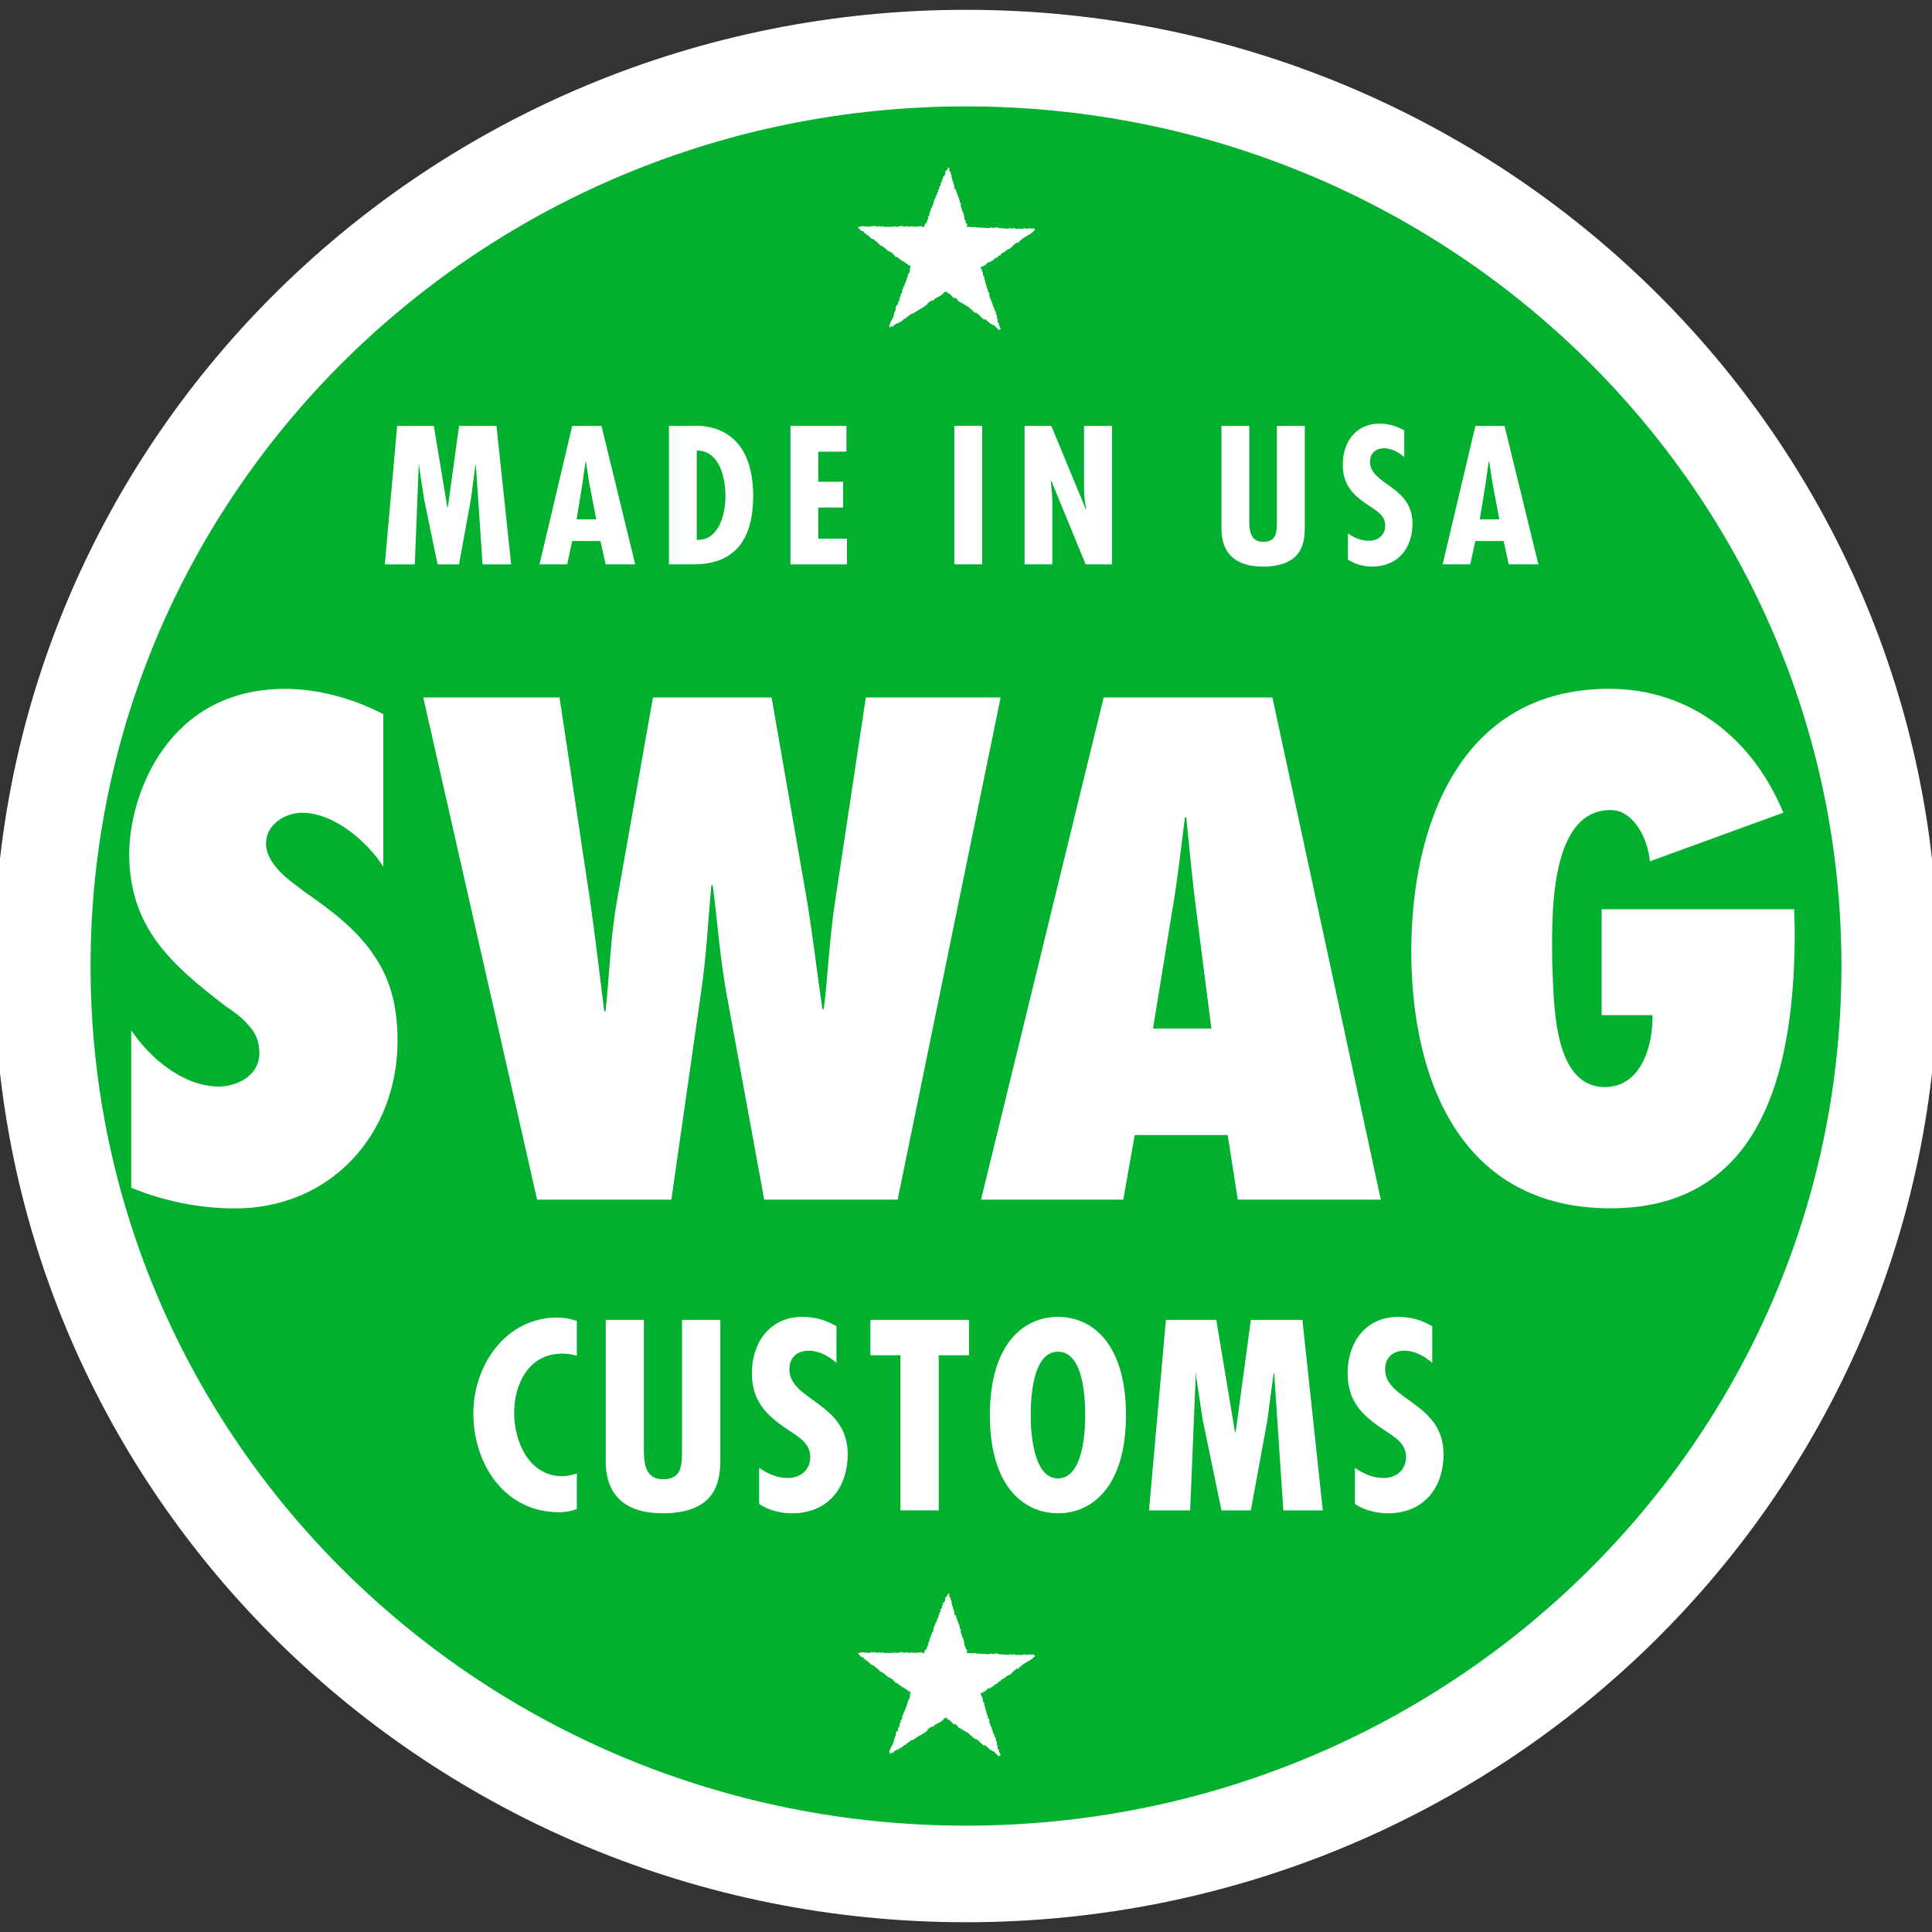 <?xml version="1.0" encoding="utf-8"?>
<!-- Generator: Adobe Illustrator 15.0.0, SVG Export Plug-In . SVG Version: 6.00 Build 0)  -->
<!DOCTYPE svg PUBLIC "-//W3C//DTD SVG 1.1//EN" "http://www.w3.org/Graphics/SVG/1.1/DTD/svg11.dtd">
<svg version="1.1" id="Layer_1" xmlns="http://www.w3.org/2000/svg" xmlns:xlink="http://www.w3.org/1999/xlink" x="0px" y="0px"
	 width="40px" height="40px" viewBox="0 0 40 40" enable-background="new 0 0 40 40" xml:space="preserve">
<rect x="0" y="0" width="40" height="40" fill="#333333" stroke="none"/>
<path fill="#00B02E" stroke="#FFFFFF" stroke-width="2" stroke-miterlimit="10" d="M39.125,19.999
	c0,10.382-8.562,18.799-19.125,18.799c-10.563,0-19.125-8.417-19.125-18.799C0.875,9.618,9.437,1.203,20,1.203
	C30.562,1.203,39.125,9.618,39.125,19.999"/>
<path fill="#FFFFFF" d="M11.943,28.068c-0.101-0.024-0.195-0.043-0.298-0.043c-0.696,0-1,0.624-1,1.229
	c0,0.586,0.304,1.309,0.996,1.309c0.101,0,0.202-0.026,0.302-0.057v0.737c-0.118,0.046-0.239,0.066-0.367,0.066
	c-1.144,0-1.776-1.014-1.776-2.049c0-0.979,0.659-1.982,1.739-1.982c0.14,0,0.272,0.026,0.404,0.072V28.068z"/>
<path fill="#FFFFFF" d="M13.332,27.327v2.551c0,0.298-0.036,0.748,0.396,0.748c0.388,0,0.388-0.287,0.393-0.58v-2.719h0.793v2.875
	c0,0.419-0.048,1.129-1.192,1.129c-0.741,0-1.181-0.34-1.181-1.076v-2.928H13.332z"/>
<path fill="#FFFFFF" d="M17.318,28.216c-0.161-0.137-0.356-0.251-0.575-0.251c-0.245,0-0.399,0.146-0.399,0.387
	c0,0.647,1.207,0.686,1.207,1.752c0,0.7-0.411,1.228-1.155,1.228c-0.222,0-0.5-0.066-0.679-0.197V30.39
	c0.185,0.126,0.366,0.21,0.601,0.21c0.253,0,0.457-0.168,0.457-0.429c0-0.304-0.245-0.418-0.468-0.574
	c-0.457-0.305-0.739-0.598-0.739-1.172c0-0.623,0.366-1.161,1.046-1.161c0.256,0,0.485,0.067,0.704,0.194V28.216z"/>
<polygon fill="#FFFFFF" points="20.062,27.327 20.062,28.059 19.436,28.059 19.436,31.271 18.643,31.271 18.643,28.059 
	18.021,28.059 18.021,27.327 "/>
<path fill="#FFFFFF" d="M21.904,30.609c0.529,0,0.564-0.998,0.564-1.312c0-0.351-0.035-1.312-0.564-1.312
	c-0.525,0-0.564,0.961-0.564,1.312C21.34,29.611,21.379,30.609,21.904,30.609 M23.312,29.298c0,1.479-0.699,2.033-1.408,2.033
	c-0.707,0-1.41-0.554-1.41-2.033s0.703-2.034,1.41-2.034C22.613,27.264,23.312,27.818,23.312,29.298z"/>
<polygon fill="#FFFFFF" points="25.182,27.327 25.57,29.654 25.582,29.654 25.898,27.327 26.965,27.327 27.387,31.271 26.57,31.271 
	26.381,28.43 26.369,28.43 26.24,29.402 25.898,31.271 25.289,31.271 24.898,29.381 24.766,28.502 24.766,28.43 24.758,28.43 
	24.641,31.271 23.789,31.271 24.139,27.327 "/>
<path fill="#FFFFFF" d="M29.652,28.216c-0.16-0.137-0.357-0.251-0.576-0.251c-0.244,0-0.398,0.146-0.398,0.387
	c0,0.647,1.209,0.686,1.209,1.752c0,0.7-0.41,1.228-1.156,1.228c-0.223,0-0.5-0.066-0.68-0.197V30.39
	c0.186,0.126,0.367,0.21,0.6,0.21c0.256,0,0.459-0.168,0.459-0.429c0-0.304-0.244-0.418-0.467-0.574
	c-0.461-0.305-0.742-0.598-0.742-1.172c0-0.623,0.367-1.161,1.049-1.161c0.256,0,0.486,0.067,0.703,0.194V28.216z"/>
<polygon fill="#FFFFFF" points="8.982,8.818 9.263,10.511 9.271,10.511 9.504,8.818 10.279,8.818 10.583,11.685 9.991,11.685 
	9.852,9.621 9.844,9.621 9.751,10.328 9.504,11.685 9.059,11.685 8.776,10.313 8.68,9.673 8.68,9.621 8.67,9.621 8.588,11.685 
	7.967,11.685 8.223,8.818 "/>
<path fill="#FFFFFF" d="M12.198,9.988l-0.067-0.432h-0.007l-0.062,0.432l-0.123,0.765h0.405L12.198,9.988z M12.453,8.818
	l0.699,2.866h-0.613l-0.108-0.483h-0.584l-0.104,0.483h-0.573l0.677-2.866H12.453z"/>
<path fill="#FFFFFF" d="M15.02,10.27c0-0.366-0.118-0.942-0.594-0.942v1.849C14.891,11.197,15.02,10.629,15.02,10.27 M13.85,11.685
	V8.818h0.438c0.098,0,1.306-0.145,1.306,1.456c0,0.817-0.321,1.41-1.229,1.41H13.85z"/>
<polygon fill="#FFFFFF" points="17.525,8.818 17.525,9.351 16.941,9.351 16.941,9.974 17.456,9.974 17.456,10.508 16.941,10.508 
	16.941,11.153 17.535,11.153 17.535,11.685 16.365,11.685 16.365,8.818 "/>
<rect x="19.758" y="8.817" fill="#FFFFFF" width="0.578" height="2.867"/>
<path fill="#FFFFFF" d="M21.766,8.818l0.717,1.73l0.008-0.007c-0.033-0.139-0.047-0.286-0.047-0.433v-1.29h0.578v2.866h-0.545
	l-0.711-1.729l-0.01,0.008l0.027,0.289l0.004,0.117v1.315h-0.574V8.818H21.766z"/>
<path fill="#FFFFFF" d="M25.865,8.818v1.855c0,0.217-0.025,0.545,0.287,0.545c0.283,0,0.283-0.209,0.285-0.424V8.818h0.578v2.09
	c0,0.304-0.035,0.823-0.869,0.823c-0.535,0-0.857-0.248-0.857-0.784V8.818H25.865z"/>
<path fill="#FFFFFF" d="M29.074,9.464c-0.115-0.098-0.26-0.183-0.418-0.183c-0.18,0-0.291,0.108-0.291,0.282
	c0,0.472,0.879,0.498,0.879,1.274c0,0.51-0.297,0.894-0.84,0.894c-0.162,0-0.363-0.051-0.496-0.146v-0.54
	c0.137,0.091,0.27,0.151,0.439,0.151c0.186,0,0.332-0.121,0.332-0.312c0-0.22-0.178-0.304-0.34-0.417
	c-0.334-0.22-0.539-0.433-0.539-0.851c0-0.454,0.266-0.846,0.762-0.846c0.188,0,0.352,0.051,0.512,0.142V9.464z"/>
<path fill="#FFFFFF" d="M30.898,9.988l-0.066-0.432h-0.01l-0.061,0.432l-0.123,0.765h0.404L30.898,9.988z M31.15,8.818l0.701,2.866
	h-0.615l-0.105-0.483h-0.586l-0.105,0.483h-0.572l0.678-2.866H31.15z"/>
<path fill="#FFFFFF" d="M20.514,5.375l0.018,0.015L20.514,5.375z M19.865,4.201l-0.018,0.013 M19.742,3.839l0.014,0.015
	 M19.523,3.722l0.014,0.011 M18.724,5.938l-0.015,0.011 M18.669,6.082l-0.015,0.015 M18.589,6.3L18.6,6.231l0.015,0.015l0.012-0.076
	l-0.012-0.007l0.019-0.011l0.007,0.011V6.136l0.013-0.011l-0.013-0.028l0.028-0.026l0.011-0.026V5.99l0.021-0.008l-0.003-0.019
	l0.04-0.093l0.005-0.021l0.01-0.007l0.019-0.065l0.007-0.015l0.026-0.092l0.017-0.018l0.003,0.003l0.008-0.026l0.011-0.095
	l0.007-0.019l0.009-0.008H18.85l-0.007-0.011h-0.026l-0.013-0.017L18.789,5.47l-0.026-0.015l-0.025-0.026l-0.028,0.015l0.015-0.015
	l-0.015-0.028L18.701,5.41L18.68,5.416l-0.011-0.026l-0.042-0.026L18.561,5.31v0.009l-0.017,0.004l-0.026-0.039L18.5,5.275
	L18.48,5.242L18.453,5.23l-0.028-0.024L18.41,5.205V5.188l-0.026,0.017l-0.017-0.043v0.015l-0.08-0.069l-0.08-0.038l0.015-0.03
	l-0.028,0.015l-0.028-0.041l-0.026-0.013l-0.054-0.049L18.07,4.949l-0.039-0.015l-0.043-0.046l-0.011-0.006l-0.024-0.021
	l-0.019-0.007l-0.008-0.019l-0.019-0.009H17.88L17.896,4.8l-0.073-0.026l-0.037-0.045l-0.015-0.007V4.695H17.8l0.043-0.013
	l0.161,0.013l0.028-0.013h0.108l0.012,0.013l0.056-0.013l0.041,0.013l0.026-0.013l0.028,0.013h0.19l0.026-0.013l0.026,0.013h0.045
	l0.037-0.013h0.05l0.004-0.015l0.017,0.015L18.68,4.695l0.108-0.013l0.028,0.013h0.026l0.026-0.013l0.044,0.013l0.165-0.013
	l0.051,0.026l0.027-0.079l0.02-0.009l0.008-0.008l0.016-0.052l0.012-0.026l0.016-0.012l-0.016-0.028l0.016-0.026l0.02-0.007
	l-0.01-0.023l0.029-0.08l0.006-0.019l0.021-0.047l0.006-0.019l0.008-0.022l0.025-0.011l-0.014-0.017l0.027-0.09l0.029-0.051
	l-0.014-0.003l0.035-0.041L19.4,4.029V4.003l0.012-0.028h0.008l0.006-0.015V3.934l0.01-0.021l0.008-0.018l0.012,0.013l-0.012-0.043
	l0.027-0.011V3.802l0.01-0.017h0.008l0.008-0.026l0.012-0.019l-0.012-0.008l0.027-0.039V3.653h0.027l0.027-0.088l-0.012-0.004
	l0.012-0.015l0.027-0.026l0.027-0.054l0.002-0.003h0.008l0.018,0.03L19.648,3.52l0.037,0.048l-0.01,0.003l0.01,0.026l0.016,0.028
	v0.041l0.041,0.134L19.75,3.82l0.018,0.103h0.029V3.96l0.006,0.019l0.006,0.009l0.049,0.133l0.008,0.015l0.006,0.052l0.004,0.013
	h0.016v0.067l0.039,0.118l0.018,0.028l0.025,0.147H20l-0.016,0.015L20.01,4.63l0.018,0.011L20.01,4.708l0.018-0.013l0.107,0.007
	l0.014,0.006l0.027-0.013l0.021,0.007l0.008,0.006l0.283,0.013l0.025-0.013l0.07,0.013l0.012-0.013h0.055l0.027,0.013l0.205,0.015
	l0.016-0.015h0.02l0.006,0.015l0.088-0.015l0.006,0.015h0.162l0.018-0.015l0.025,0.015l0.012-0.015l0.016,0.015h0.027l0.012-0.015
	v0.015l0.047-0.015l0.008,0.015h0.025l0.016-0.015h0.008L21.4,4.737v0.011l0.027-0.011v0.026L21.385,4.8l-0.016,0.015L21.33,4.843
	l-0.133,0.08l-0.1,0.079l-0.004-0.007l-0.002,0.003l0.006,0.017l-0.01,0.015l-0.029-0.015l-0.025,0.026l-0.021,0.007l-0.088,0.088
	l-0.082,0.042l-0.043,0.037l-0.08,0.043v0.026l-0.055,0.011v0.028L20.6,5.348l-0.016,0.015l-0.027,0.026l-0.025,0.012V5.41
	l-0.018,0.005l-0.01-0.015v0.028h-0.045l-0.061,0.06l-0.02,0.009h-0.027l0.016,0.026h-0.016L20.34,5.509l-0.025,0.015L20.299,5.55
	h0.008l0.008,0.011l0.035,0.095l0.002,0.015v0.028l0.012,0.022h0.01l0.006,0.015v0.052l0.016,0.015v0.019l-0.01,0.009l0.023,0.011
	l-0.014,0.028h0.027l-0.014,0.024l0.014,0.017l0.012,0.052l0.008,0.019l0.008,0.019l0.01,0.017l-0.01,0.026l0.025,0.011l0.014,0.041
	l-0.014,0.011l0.014,0.028l0.025,0.08l0.018,0.015v0.022l-0.01,0.003l0.014,0.008l0.008,0.007l0.014,0.065l0.014,0.026l0.025,0.049
	l-0.012,0.005l0.039,0.053l-0.01,0.015l0.027,0.054v0.081l0.023-0.015v0.022L20.65,6.63l0.014,0.051L20.65,6.684l0.041,0.015
	l-0.014,0.026l0.035,0.063l0.006,0.015l-0.021,0.021l-0.02,0.007l-0.094-0.095l-0.027-0.011h-0.006l-0.008,0.011V6.703L20.514,6.71
	l-0.119-0.106l-0.016,0.015l-0.055-0.043l-0.037-0.038l-0.041-0.041v0.015l-0.014-0.028L20.176,6.47l-0.068-0.066l-0.025-0.013
	l-0.018-0.028l-0.092-0.052l-0.014-0.01V6.294l-0.012-0.011L19.92,6.3V6.257l-0.016,0.015l-0.066-0.041l-0.029-0.042l-0.041-0.026
	l-0.012,0.015L19.67,6.093l-0.021-0.015l-0.006-0.011l-0.008-0.004L19.633,6.07h-0.027l0.016-0.026h-0.059l-0.025,0.011V6.07
	l-0.014,0.011l-0.053,0.043l-0.082,0.038c0,0.019-0.055,0.011-0.055,0.054l-0.068,0.015l-0.062,0.052L19.199,6.3l-0.07,0.053
	l-0.135,0.08l-0.022,0.015l-0.01-0.003l-0.011,0.022L18.94,6.458l-0.016,0.026l-0.055,0.013l-0.103,0.078l-0.015-0.011l0.011,0.033
	l-0.011,0.006l-0.015-0.013l-0.096,0.08l-0.026-0.015v0.043l-0.025-0.015l-0.018,0.015L18.544,6.71l-0.038,0.026l-0.015,0.026
	h-0.055l-0.013,0.025H18.41l0.015-0.045L18.41,6.737V6.726l0.015-0.015l0.013-0.04l0.069-0.132l-0.015-0.017V6.513l0.015,0.009
	l0.011-0.024h-0.011l0.026-0.065l0.011-0.015V6.363l0.027-0.052H18.6L18.589,6.3z"/>
<path fill="#FFFFFF" d="M20.514,34.902l0.018,0.014L20.514,34.902z M19.865,33.727l-0.018,0.016 M19.742,33.365l0.014,0.016
	 M19.523,33.249l0.014,0.009 M18.724,35.466l-0.015,0.011 M18.669,35.606l-0.015,0.02 M18.589,35.827l0.011-0.071l0.015,0.016
	l0.012-0.075l-0.012-0.008l0.019-0.011l0.007,0.011v-0.026l0.013-0.011l-0.013-0.025l0.028-0.026l0.011-0.03v-0.053l0.021-0.007
	l-0.003-0.02l0.04-0.093l0.005-0.018l0.01-0.012l0.019-0.064l0.007-0.016l0.026-0.088l0.017-0.021l0.003,0.006l0.008-0.026
	l0.011-0.097l0.007-0.02l0.009-0.007H18.85l-0.007-0.014h-0.026l-0.013-0.015l-0.015-0.012l-0.026-0.015l-0.025-0.025l-0.028,0.015
	l0.015-0.015l-0.015-0.026l-0.008,0.005l-0.021,0.009l-0.011-0.026l-0.042-0.024l-0.065-0.055v0.007l-0.017,0.002l-0.026-0.037
	L18.5,34.804l-0.019-0.035l-0.028-0.012l-0.028-0.021l-0.015-0.004v-0.016l-0.026,0.016l-0.017-0.044v0.016l-0.08-0.067l-0.08-0.039
	l0.015-0.03l-0.028,0.015l-0.028-0.04l-0.026-0.012l-0.054-0.051l-0.015-0.003l-0.039-0.016l-0.043-0.046l-0.011-0.009l-0.024-0.018
	l-0.019-0.007l-0.008-0.02l-0.019-0.007H17.88l0.017-0.026L17.824,34.3l-0.037-0.045l-0.015-0.007v-0.026H17.8l0.043-0.013
	l0.161,0.013l0.028-0.013h0.108l0.012,0.013l0.056-0.013l0.041,0.013l0.026-0.013l0.028,0.013h0.19l0.026-0.013l0.026,0.013h0.045
	l0.037-0.013h0.05l0.004-0.016l0.017,0.016l-0.017,0.013l0.108-0.013l0.028,0.013h0.026l0.026-0.013l0.044,0.013l0.165-0.013
	l0.051,0.025l0.027-0.078l0.02-0.007l0.008-0.009l0.016-0.053l0.012-0.026l0.016-0.012l-0.016-0.026l0.016-0.028l0.02-0.007
	l-0.01-0.022l0.029-0.08l0.006-0.019l0.021-0.048l0.006-0.018l0.008-0.021l0.025-0.013l-0.014-0.016l0.027-0.091l0.029-0.048
	l-0.014-0.007l0.035-0.039l0.004-0.016v-0.026l0.012-0.024h0.008l0.006-0.014V33.46l0.01-0.018l0.008-0.021l0.012,0.013
	l-0.012-0.042l0.027-0.011v-0.053l0.01-0.018h0.008l0.008-0.024l0.012-0.02l-0.012-0.009l0.027-0.036v-0.043h0.027l0.027-0.088
	l-0.012-0.003l0.012-0.016l0.027-0.026l0.027-0.053l0.002-0.005h0.008l0.018,0.029l-0.012,0.028l0.037,0.049l-0.01,0.004l0.01,0.026
	l0.016,0.027v0.043l0.041,0.133l0.008,0.018l0.018,0.102h0.029v0.041l0.006,0.019l0.006,0.006l0.049,0.135l0.008,0.015l0.006,0.054
	l0.004,0.011h0.016v0.068l0.039,0.117l0.018,0.026l0.025,0.149H20l-0.016,0.014l0.025,0.055l0.018,0.011l-0.018,0.067l0.018-0.013
	l0.107,0.007l0.014,0.006l0.027-0.013l0.021,0.007l0.008,0.006l0.283,0.014l0.025-0.014l0.07,0.014l0.012-0.014h0.055l0.027,0.014
	l0.205,0.015l0.016-0.015h0.02l0.006,0.015l0.088-0.015l0.006,0.015h0.162l0.018-0.015l0.025,0.015l0.012-0.015l0.016,0.015h0.027
	l0.012-0.015v0.015l0.047-0.015l0.008,0.015h0.025l0.016-0.015h0.008l0.008,0.015v0.011l0.027-0.011v0.025l-0.043,0.04l-0.016,0.015
	l-0.039,0.026l-0.133,0.078l-0.1,0.082l-0.004-0.01l-0.002,0.007l0.006,0.015l-0.01,0.015l-0.029-0.015l-0.025,0.025l-0.021,0.008
	l-0.088,0.088l-0.082,0.041l-0.043,0.039l-0.08,0.041v0.025l-0.055,0.012v0.025L20.6,34.874l-0.016,0.018l-0.027,0.024l-0.025,0.013
	v0.005l-0.018,0.009l-0.01-0.014v0.026h-0.045l-0.061,0.061l-0.02,0.006h-0.027l0.016,0.028h-0.016l-0.012-0.015l-0.025,0.015
	l-0.016,0.026h0.008l0.008,0.012l0.035,0.097l0.002,0.016v0.023l0.012,0.024h0.01l0.006,0.015v0.054l0.016,0.016v0.019l-0.01,0.007
	l0.023,0.011l-0.014,0.029h0.027l-0.014,0.022l0.014,0.015l0.012,0.056l0.008,0.02l0.008,0.02l0.01,0.014l-0.01,0.026l0.025,0.011
	l0.014,0.046l-0.014,0.011l0.014,0.025l0.025,0.079l0.018,0.015v0.022l-0.01,0.004l0.014,0.008l0.008,0.007l0.014,0.067l0.014,0.026
	l0.025,0.049l-0.012,0.004l0.039,0.052l-0.01,0.019l0.027,0.052v0.079l0.023-0.016v0.022l-0.014,0.004l0.014,0.053l-0.014,0.004
	l0.041,0.014l-0.014,0.026l0.035,0.063l0.006,0.016l-0.021,0.019l-0.02,0.008l-0.094-0.094l-0.027-0.012h-0.006l-0.008,0.012V36.23
	l-0.029,0.007l-0.119-0.108l-0.016,0.016l-0.055-0.042l-0.037-0.037l-0.041-0.04v0.015l-0.014-0.026l-0.057-0.019l-0.068-0.064
	l-0.025-0.014l-0.018-0.026l-0.092-0.053l-0.014-0.007v-0.008l-0.012-0.016l-0.027,0.02v-0.045l-0.016,0.015l-0.066-0.041
	l-0.029-0.041l-0.041-0.026l-0.012,0.016l-0.086-0.086l-0.021-0.012l-0.006-0.015l-0.008-0.003L19.633,35.6h-0.027l0.016-0.03
	h-0.059l-0.025,0.011v0.02l-0.014,0.007l-0.053,0.045l-0.082,0.037c0,0.02-0.055,0.012-0.055,0.053l-0.068,0.015l-0.062,0.052
	l-0.004,0.02l-0.07,0.053l-0.135,0.077l-0.022,0.016l-0.01-0.004l-0.011,0.026l-0.011-0.012l-0.016,0.03l-0.055,0.012l-0.103,0.077
	l-0.015-0.011l0.011,0.033l-0.011,0.004l-0.015-0.011l-0.096,0.078l-0.026-0.015v0.044l-0.025-0.014l-0.018,0.014l-0.027,0.012
	l-0.038,0.026l-0.015,0.026h-0.055l-0.013,0.025H18.41l0.015-0.044l-0.015-0.008v-0.012l0.015-0.015l0.013-0.041l0.069-0.131
	l-0.015-0.015V36.04l0.015,0.011l0.011-0.025h-0.011l0.026-0.068l0.011-0.014v-0.053l0.027-0.053H18.6L18.589,35.827z"/>
<path fill="#FFFFFF" d="M2.719,21.334c0.392,0.58,1.08,1.161,1.81,1.161c0.394,0,0.841-0.235,0.841-0.69
	c0-0.25-0.083-0.427-0.226-0.58c-0.125-0.151-0.293-0.274-0.478-0.397c-0.56-0.43-1.051-0.83-1.415-1.325
	c-0.353-0.483-0.576-1.062-0.576-1.821c0-1.212,0.786-3.42,3.228-3.42c0.687,0,1.431,0.207,2.033,0.524v3.157
	c-0.336-0.524-1.024-1.116-1.683-1.116c-0.337,0-0.745,0.235-0.745,0.634c0,0.22,0.127,0.415,0.282,0.578
	c0.153,0.167,0.364,0.304,0.519,0.428c0.603,0.414,1.081,0.8,1.403,1.269c0.336,0.471,0.519,1.021,0.519,1.809
	c0,1.929-1.375,3.474-3.368,3.474c-0.728,0-1.472-0.151-2.146-0.428V21.334z"/>
<path fill="#FFFFFF" d="M15.822,24.837l-0.772-4.217c-0.155-0.841-0.196-1.573-0.295-2.29h-0.027
	c-0.069,0.716-0.097,1.448-0.224,2.29L13.9,24.837h-2.78L8.763,14.44h2.822l0.63,4.193c0.112,0.772,0.196,1.529,0.295,2.303h0.028
	c0.083-0.773,0.099-1.531,0.238-2.303l0.743-4.193h2.456l0.731,4.193c0.125,0.76,0.209,1.502,0.321,2.261h0.028
	c0.084-0.647,0.112-1.447,0.239-2.261l0.632-4.193h2.791l-2.132,10.397H15.822z"/>
<path fill="#FFFFFF" d="M25.08,21.295l-0.309-2.414c-0.086-0.649-0.143-1.31-0.211-1.959h-0.027
	c-0.084,0.649-0.154,1.31-0.268,1.959l-0.393,2.414H25.08z M25.627,24.837L25.418,23.5h-1.924l-0.238,1.337h-2.945L22.85,14.44
	h3.494l2.244,10.397H25.627z"/>
<path fill="#FFFFFF" d="M37.146,18.825l0.012,0.442c0,2.565-0.504,5.75-3.814,5.75c-3.115,0-4.125-2.688-4.125-5.323
	c0-2.578,0.994-5.433,4.096-5.433c1.711,0,2.99,1.064,3.607,2.565l-2.764,1.007c-0.029-0.416-0.311-1.062-0.814-1.062
	c-1.32,0-1.207,2.385-1.207,3.17c0.041,0.744-0.014,2.565,1.094,2.565c0.758,0,0.996-0.883,0.982-1.488H33.16v-2.194H37.146z"/>
</svg>
